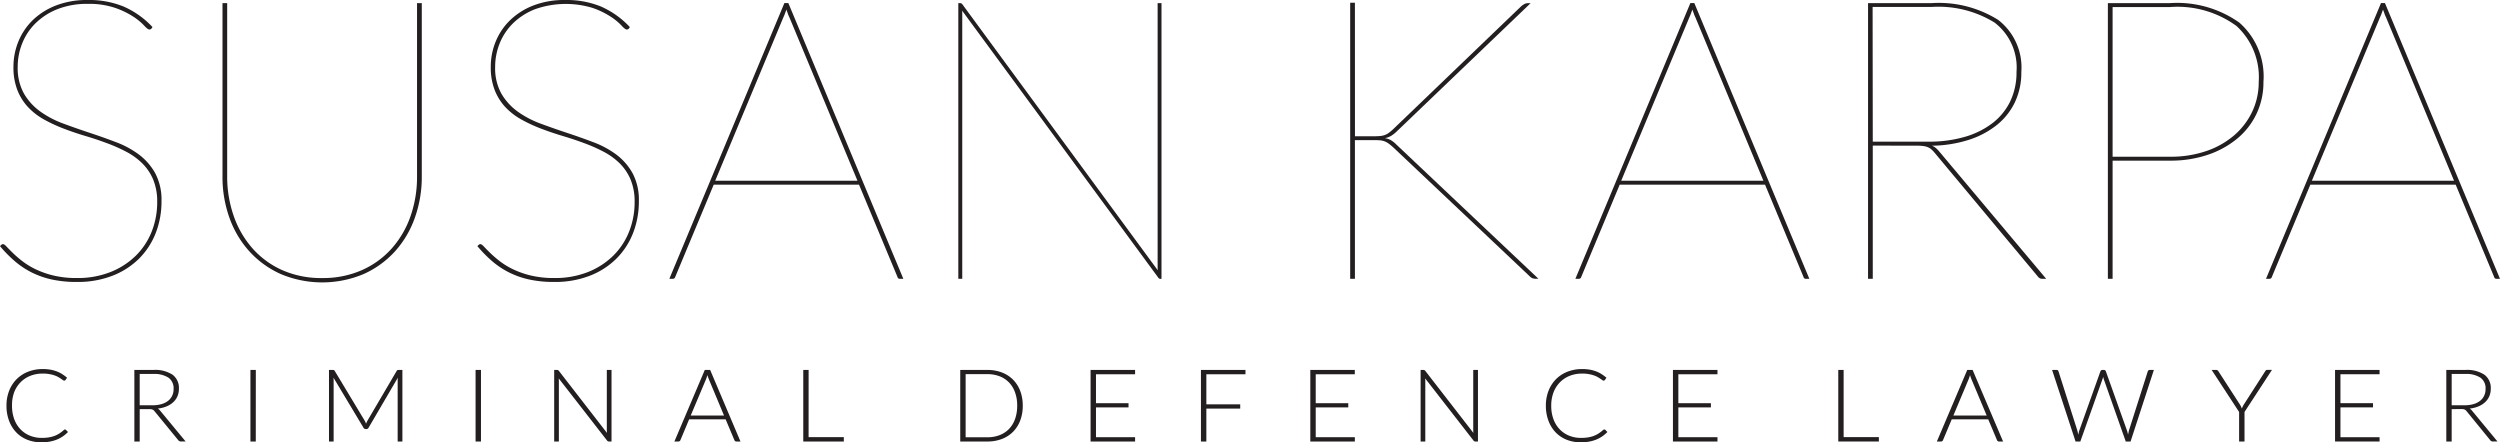 <svg xmlns="http://www.w3.org/2000/svg" viewBox="0 0 194 34.324"><defs><style>.a{fill:#231f20;}</style></defs><title>logo</title><path class="a" d="M11.767,2.2a.218.218,0,0,1-.168.092q-.137,0-.42-.314a4.575,4.575,0,0,0-.825-.68,6.5,6.5,0,0,0-1.4-.68A6.29,6.29,0,0,0,6.815.3a6.261,6.261,0,0,0-2.33.4,5.094,5.094,0,0,0-1.7,1.078A4.551,4.551,0,0,0,1.733,3.343a4.879,4.879,0,0,0-.359,1.849,4.043,4.043,0,0,0,.482,2.063A4.512,4.512,0,0,0,3.117,8.646a7.44,7.44,0,0,0,1.788.94q1.009.375,2.048.718T9,11.03A7.165,7.165,0,0,1,10.79,12a4.616,4.616,0,0,1,1.261,1.452,4.4,4.4,0,0,1,.482,2.162,6.712,6.712,0,0,1-.443,2.453,5.758,5.758,0,0,1-1.284,1.987,6,6,0,0,1-2.063,1.337,7.447,7.447,0,0,1-2.781.489,8.955,8.955,0,0,1-1.941-.191,6.679,6.679,0,0,1-1.566-.55,6.451,6.451,0,0,1-1.306-.871A9.937,9.937,0,0,1,0,19.1l.061-.061a.782.782,0,0,1,.077-.069.183.183,0,0,1,.106-.023c.062,0,.15.064.268.191s.277.29.482.489a8.912,8.912,0,0,0,.734.634,5.754,5.754,0,0,0,1.039.634,6.888,6.888,0,0,0,1.4.489,7.645,7.645,0,0,0,1.8.191A6.893,6.893,0,0,0,8.6,21.1a5.9,5.9,0,0,0,1.957-1.276,5.428,5.428,0,0,0,1.222-1.872,6.178,6.178,0,0,0,.42-2.277,4.427,4.427,0,0,0-.313-1.742,3.9,3.9,0,0,0-.849-1.261,5.227,5.227,0,0,0-1.246-.9A12.532,12.532,0,0,0,8.273,11.1q-.81-.3-1.65-.55t-1.65-.558a11.867,11.867,0,0,1-1.521-.7,5.128,5.128,0,0,1-1.246-.948,4.139,4.139,0,0,1-.848-1.33,4.837,4.837,0,0,1-.314-1.826,5.169,5.169,0,0,1,.382-1.964A4.865,4.865,0,0,1,2.533,1.571,5.4,5.4,0,0,1,4.347.424,6.652,6.652,0,0,1,6.815,0,7.065,7.065,0,0,1,9.574.5a6.784,6.784,0,0,1,2.259,1.6Z"/><path class="a" d="M25,21.576a7.432,7.432,0,0,0,3.095-.619,6.792,6.792,0,0,0,2.315-1.689,7.458,7.458,0,0,0,1.452-2.507,9.194,9.194,0,0,0,.5-3.072V.241h.369V13.69a9.429,9.429,0,0,1-.534,3.194A7.729,7.729,0,0,1,30.657,19.5a7.336,7.336,0,0,1-2.437,1.765,8.291,8.291,0,0,1-6.434,0A7.332,7.332,0,0,1,19.347,19.5,7.727,7.727,0,0,1,17.8,16.888a9.413,9.413,0,0,1-.535-3.194V.241h.364V13.659a9.279,9.279,0,0,0,.5,3.079,7.527,7.527,0,0,0,1.452,2.521,6.744,6.744,0,0,0,2.315,1.7A7.432,7.432,0,0,0,25,21.576Z"/><path class="a" d="M48.813,2.2a.218.218,0,0,1-.168.092q-.137,0-.42-.314A4.575,4.575,0,0,0,47.4,1.3,6.5,6.5,0,0,0,46,.619a7.158,7.158,0,0,0-4.47.092,5.094,5.094,0,0,0-1.7,1.078,4.551,4.551,0,0,0-1.047,1.559A4.879,4.879,0,0,0,38.424,5.2a4.043,4.043,0,0,0,.482,2.063,4.512,4.512,0,0,0,1.261,1.391,7.44,7.44,0,0,0,1.788.94q1.009.375,2.048.718t2.048.726A7.165,7.165,0,0,1,47.833,12a4.616,4.616,0,0,1,1.261,1.452,4.4,4.4,0,0,1,.482,2.162,6.712,6.712,0,0,1-.443,2.453,5.758,5.758,0,0,1-1.284,1.987,6,6,0,0,1-2.063,1.337,7.447,7.447,0,0,1-2.781.489,8.955,8.955,0,0,1-1.941-.191,6.679,6.679,0,0,1-1.566-.55,6.451,6.451,0,0,1-1.306-.871A9.937,9.937,0,0,1,37.045,19.1l.061-.061a.782.782,0,0,1,.077-.069.183.183,0,0,1,.106-.023c.062,0,.15.064.268.191s.277.29.482.489a8.912,8.912,0,0,0,.734.634,5.754,5.754,0,0,0,1.039.634,6.888,6.888,0,0,0,1.4.489,7.645,7.645,0,0,0,1.8.191,6.893,6.893,0,0,0,2.636-.474,5.9,5.9,0,0,0,1.957-1.276,5.428,5.428,0,0,0,1.222-1.872,6.178,6.178,0,0,0,.42-2.277,4.427,4.427,0,0,0-.313-1.742,3.905,3.905,0,0,0-.849-1.261,5.227,5.227,0,0,0-1.246-.9,12.532,12.532,0,0,0-1.526-.673q-.81-.3-1.65-.55t-1.65-.558a11.867,11.867,0,0,1-1.521-.7,5.128,5.128,0,0,1-1.246-.948,4.139,4.139,0,0,1-.848-1.33,4.837,4.837,0,0,1-.314-1.826,5.169,5.169,0,0,1,.382-1.964,4.865,4.865,0,0,1,1.116-1.654A5.4,5.4,0,0,1,41.393.424,6.652,6.652,0,0,1,43.861,0,7.065,7.065,0,0,1,46.62.5a6.784,6.784,0,0,1,2.254,1.6Z"/><path class="a" d="M70.1,21.637h-.275a.184.184,0,0,1-.184-.153l-2.98-7.152H55.384L52.4,21.484a.2.2,0,0,1-.214.153h-.245L60.869.237h.306ZM55.5,14.026H66.54L61.268,1.372c-.051-.112-.1-.216-.13-.313L61.023.745c-.04.112-.079.217-.114.314s-.079.2-.13.313Z"/><path class="a" d="M74.7.363,89.847,20.98a.838.838,0,0,1-.015-.16V.241h.3v21.4h-.091a.21.21,0,0,1-.168-.107L74.656.821a1.194,1.194,0,0,1,.015.191V21.637h-.306V.241h.122A.239.239,0,0,1,74.7.363Z"/><path class="a" d="M105.145,10.572h1.437a4.693,4.693,0,0,0,.489-.015,1.486,1.486,0,0,0,.359-.069,1.214,1.214,0,0,0,.314-.16,3.417,3.417,0,0,0,.336-.275L118.044.486A1.631,1.631,0,0,1,118.319.3a.618.618,0,0,1,.275-.054h.183L108.385,10.2a2.693,2.693,0,0,1-.435.344,1.558,1.558,0,0,1-.482.176,1.384,1.384,0,0,1,.482.168,2.076,2.076,0,0,1,.4.321l11.034,10.423h-.151a.842.842,0,0,1-.329-.046.8.8,0,0,1-.222-.168l-10.515-9.934a4.485,4.485,0,0,0-.4-.336,1.293,1.293,0,0,0-.7-.26c-.132-.01-.3-.016-.489-.016h-1.437V21.637h-.367V.21h.367Z"/><path class="a" d="M140.406,21.637h-.273a.184.184,0,0,1-.184-.153l-2.98-7.152H125.688l-2.981,7.152a.2.2,0,0,1-.214.153h-.245l8.925-21.4h.306Zm-14.6-7.611H136.84L131.572,1.372c-.051-.112-.1-.216-.13-.313l-.115-.314c-.04.112-.079.217-.114.314s-.079.2-.13.313Z"/><path class="a" d="M145.327,11.3V21.637h-.367V.241h4.952a8.685,8.685,0,0,1,5.143,1.3,4.662,4.662,0,0,1,1.8,4.05,5.329,5.329,0,0,1-.5,2.346,5.068,5.068,0,0,1-1.421,1.78,6.842,6.842,0,0,1-2.193,1.146,9.752,9.752,0,0,1-2.82.443,1.061,1.061,0,0,1,.275.16,2.171,2.171,0,0,1,.245.237l8.344,9.934h-.252a.711.711,0,0,1-.2-.023.525.525,0,0,1-.2-.161l-8.008-9.6a2,2,0,0,0-.268-.275,1.032,1.032,0,0,0-.29-.168,1.5,1.5,0,0,0-.374-.084,5.076,5.076,0,0,0-.534-.023Zm0-.306h4.306a9.943,9.943,0,0,0,2.835-.374,6.468,6.468,0,0,0,2.155-1.07A4.717,4.717,0,0,0,156,7.851a5.173,5.173,0,0,0,.481-2.269,4.386,4.386,0,0,0-1.7-3.829A8.3,8.3,0,0,0,149.9.538h-4.585Z"/><path class="a" d="M163.938,12.467v9.17h-.367V.241H168.4a8.361,8.361,0,0,1,5.372,1.513,5.565,5.565,0,0,1,1.872,4.6,5.7,5.7,0,0,1-.527,2.453,5.617,5.617,0,0,1-1.49,1.933,7.122,7.122,0,0,1-2.292,1.268,8.956,8.956,0,0,1-2.935.458Zm0-.306H168.4a8.447,8.447,0,0,0,2.843-.451,6.545,6.545,0,0,0,2.162-1.238,5.537,5.537,0,0,0,1.383-1.841,5.346,5.346,0,0,0,.489-2.277,5.394,5.394,0,0,0-1.72-4.333A7.749,7.749,0,0,0,168.4.546h-4.462Z"/><path class="a" d="M194,21.637h-.275a.184.184,0,0,1-.184-.153l-2.98-7.152H179.282L176.3,21.484a.2.2,0,0,1-.214.153h-.245l8.925-21.4h.306Zm-14.6-7.611h11.034L185.166,1.372c-.051-.112-.1-.216-.13-.313l-.115-.314c-.04.112-.079.217-.114.314s-.079.2-.13.313Z"/><path class="a" d="M5.043,33.327a.1.1,0,0,1,.07.028l.163.169a2.694,2.694,0,0,1-.39.332,2.423,2.423,0,0,1-.463.25,2.769,2.769,0,0,1-.55.161,3.544,3.544,0,0,1-.658.056,2.9,2.9,0,0,1-1.1-.2,2.434,2.434,0,0,1-.856-.573,2.6,2.6,0,0,1-.556-.9,3.259,3.259,0,0,1-.2-1.17,3.108,3.108,0,0,1,.206-1.154,2.611,2.611,0,0,1,.579-.9,2.569,2.569,0,0,1,.892-.581,3.073,3.073,0,0,1,1.147-.206,3.421,3.421,0,0,1,.574.045,2.753,2.753,0,0,1,.487.13,2.293,2.293,0,0,1,.426.21,3.362,3.362,0,0,1,.391.29l-.127.177a.114.114,0,0,1-.1.047.172.172,0,0,1-.093-.041l-.145-.1c-.058-.041-.129-.085-.212-.133a1.706,1.706,0,0,0-.3-.134,2.577,2.577,0,0,0-.4-.1,2.821,2.821,0,0,0-.509-.041,2.594,2.594,0,0,0-.966.175,2.167,2.167,0,0,0-.757.5,2.276,2.276,0,0,0-.5.785,2.882,2.882,0,0,0-.163,1.033,2.963,2.963,0,0,0,.175,1.052,2.263,2.263,0,0,0,.485.783,2.094,2.094,0,0,0,.731.491,2.4,2.4,0,0,0,.915.172,3.426,3.426,0,0,0,.552-.04,2.212,2.212,0,0,0,.447-.118,2.062,2.062,0,0,0,.379-.192,2.876,2.876,0,0,0,.345-.267A.228.228,0,0,1,5,33.337.083.083,0,0,1,5.043,33.327Z"/><path class="a" d="M10.841,31.749v2.512h-.415V28.707H11.9a2.471,2.471,0,0,1,1.491.371,1.28,1.28,0,0,1,.493,1.09,1.449,1.449,0,0,1-.113.581,1.369,1.369,0,0,1-.328.461,1.744,1.744,0,0,1-.516.326,2.342,2.342,0,0,1-.68.167.666.666,0,0,1,.175.157l1.984,2.4h-.362a.254.254,0,0,1-.112-.024.289.289,0,0,1-.1-.077l-1.845-2.253a.416.416,0,0,0-.149-.122.642.642,0,0,0-.246-.036Zm0-.3h1a2.443,2.443,0,0,0,.687-.089,1.48,1.48,0,0,0,.513-.253,1.094,1.094,0,0,0,.32-.4,1.2,1.2,0,0,0,.11-.522,1,1,0,0,0-.4-.879,2.014,2.014,0,0,0-1.173-.287H10.841Z"/><path class="a" d="M19.849,34.261h-.416V28.707h.419Z"/><path class="a" d="M28.408,32.879c.016-.042.033-.083.05-.124a.954.954,0,0,1,.059-.115l2.266-3.858a.146.146,0,0,1,.064-.062.268.268,0,0,1,.09-.012h.289v5.553h-.367V29.528a2,2,0,0,1,.012-.216L28.6,33.194a.178.178,0,0,1-.164.1h-.064a.185.185,0,0,1-.164-.1l-2.33-3.886a2.05,2.05,0,0,1,.012.22v4.733h-.36V28.707h.285a.286.286,0,0,1,.092.012.151.151,0,0,1,.067.062L28.3,32.644A1.643,1.643,0,0,1,28.408,32.879Z"/><path class="a" d="M37.324,34.261h-.419V28.707h.419Z"/><path class="a" d="M43.3,28.722a.2.2,0,0,1,.07.06L47.1,33.594c-.007-.079-.011-.154-.011-.228V28.707h.366v5.554h-.2a.18.18,0,0,1-.151-.079l-3.748-4.819a2.139,2.139,0,0,1,.012.224v4.674h-.363V28.707h.2A.232.232,0,0,1,43.3,28.722Z"/><path class="a" d="M57.462,34.261H57.14a.148.148,0,0,1-.094-.03.2.2,0,0,1-.057-.077l-.68-1.613H53.477L52.8,34.154a.156.156,0,0,1-.057.075.15.15,0,0,1-.1.032h-.31l2.359-5.554h.416ZM53.6,32.243h2.583L55.01,29.437c-.019-.045-.038-.1-.057-.151s-.038-.115-.057-.179c-.018.063-.038.123-.057.179s-.038.107-.056.154Z"/><path class="a" d="M62.747,33.92h2.734v.341H62.333V28.707h.416Z"/><path class="a" d="M79.366,31.482a3.182,3.182,0,0,1-.2,1.158,2.5,2.5,0,0,1-.562.875,2.452,2.452,0,0,1-.869.554,3.135,3.135,0,0,1-1.12.192h-2.1V28.707h2.1a3.112,3.112,0,0,1,1.12.193,2.436,2.436,0,0,1,.869.553,2.513,2.513,0,0,1,.562.875A3.175,3.175,0,0,1,79.366,31.482Zm-.432,0a2.99,2.99,0,0,0-.167-1.035,2.178,2.178,0,0,0-.47-.77,2.012,2.012,0,0,0-.732-.479,2.634,2.634,0,0,0-.95-.165H74.933v4.9h1.682a2.612,2.612,0,0,0,.95-.165,2.023,2.023,0,0,0,.732-.478,2.178,2.178,0,0,0,.47-.77,3.007,3.007,0,0,0,.166-1.038Z"/><path class="a" d="M88.083,28.707v.334H85.048v2.245h2.525v.326H85.048v2.316h3.035v.333H84.628V28.707Z"/><path class="a" d="M96.649,28.707v.334H93.613v2.336h2.628v.333H93.613v2.551h-.42V28.707Z"/><path class="a" d="M105.133,28.707v.334H102.1v2.245h2.526v.326H102.1v2.316h3.036v.333h-3.456V28.707Z"/><path class="a" d="M110.533,28.722a.2.2,0,0,1,.07.06l3.732,4.812c-.007-.079-.011-.154-.011-.228V28.707h.366v5.554h-.2a.18.18,0,0,1-.151-.079l-3.748-4.819a2.141,2.141,0,0,1,.012.224v4.674h-.363V28.707h.2A.232.232,0,0,1,110.533,28.722Z"/><path class="a" d="M124.5,33.327a.1.1,0,0,1,.07.028l.163.169a2.694,2.694,0,0,1-.39.332,2.423,2.423,0,0,1-.463.25,2.769,2.769,0,0,1-.55.161,3.544,3.544,0,0,1-.658.056,2.9,2.9,0,0,1-1.1-.2,2.434,2.434,0,0,1-.856-.573,2.6,2.6,0,0,1-.556-.9,3.259,3.259,0,0,1-.2-1.17,3.108,3.108,0,0,1,.206-1.154,2.611,2.611,0,0,1,.579-.9,2.569,2.569,0,0,1,.892-.581,3.073,3.073,0,0,1,1.147-.206,3.421,3.421,0,0,1,.574.045,2.753,2.753,0,0,1,.487.13,2.293,2.293,0,0,1,.426.21,3.362,3.362,0,0,1,.391.29l-.127.177a.114.114,0,0,1-.1.047.172.172,0,0,1-.093-.041l-.145-.1c-.058-.041-.129-.085-.212-.133a1.706,1.706,0,0,0-.3-.134,2.577,2.577,0,0,0-.4-.1,2.821,2.821,0,0,0-.509-.041,2.594,2.594,0,0,0-.966.175,2.167,2.167,0,0,0-.757.5,2.276,2.276,0,0,0-.5.785,2.882,2.882,0,0,0-.177,1.034,2.963,2.963,0,0,0,.175,1.052,2.263,2.263,0,0,0,.485.783,2.094,2.094,0,0,0,.731.491,2.4,2.4,0,0,0,.915.172,3.426,3.426,0,0,0,.552-.04,2.212,2.212,0,0,0,.447-.118,2.062,2.062,0,0,0,.379-.192,2.876,2.876,0,0,0,.345-.267.228.228,0,0,1,.039-.026A.083.083,0,0,1,124.5,33.327Z"/><path class="a" d="M133.276,28.707v.334H130.24v2.245h2.526v.326H130.24v2.316h3.036v.333H129.82V28.707Z"/><path class="a" d="M143.066,33.92H145.8v.341h-3.15V28.707h.416Z"/><path class="a" d="M155.44,34.261h-.322a.148.148,0,0,1-.094-.03.2.2,0,0,1-.057-.077l-.68-1.613h-2.832l-.677,1.613a.156.156,0,0,1-.057.075.15.15,0,0,1-.1.032H150.3l2.359-5.554h.416Zm-3.858-2.018h2.583l-1.177-2.806c-.019-.045-.038-.1-.057-.151s-.038-.115-.057-.179c-.018.063-.038.123-.057.179s-.038.107-.056.154Z"/><path class="a" d="M159.242,28.707h.346a.142.142,0,0,1,.15.106l1.454,4.565a1.686,1.686,0,0,1,.043.169c.012.06.026.123.039.188.013-.065.028-.128.041-.188a1.26,1.26,0,0,1,.049-.169l1.629-4.565a.173.173,0,0,1,.057-.075.159.159,0,0,1,.1-.032h.113a.146.146,0,0,1,.094.03.19.19,0,0,1,.057.077l1.629,4.565a1.549,1.549,0,0,1,.051.165c.015.058.03.12.043.185.013-.063.026-.124.037-.183a1.524,1.524,0,0,1,.041-.167l1.454-4.565a.142.142,0,0,1,.055-.075.166.166,0,0,1,.1-.032h.318l-1.809,5.555h-.374l-1.7-4.82a2,2,0,0,1-.056-.2,2,2,0,0,1-.057.2l-1.713,4.82h-.37Z"/><path class="a" d="M174.174,31.969v2.292h-.419V31.969l-2.131-3.262h.362a.154.154,0,0,1,.092.026.311.311,0,0,1,.067.073l1.65,2.551a1.717,1.717,0,0,1,.1.175,1.838,1.838,0,0,1,.074.171,1.8,1.8,0,0,1,.074-.171,1.7,1.7,0,0,1,.1-.175l1.641-2.556a.228.228,0,0,1,.061-.071.15.15,0,0,1,.093-.028h.367Z"/><path class="a" d="M184.655,28.707v.334h-3.036v2.245h2.526v.326h-2.526v2.316h3.036v.333H181.2V28.707Z"/><path class="a" d="M190.25,31.749v2.512h-.417V28.707H191.3a2.471,2.471,0,0,1,1.491.371,1.28,1.28,0,0,1,.493,1.09,1.449,1.449,0,0,1-.113.581,1.369,1.369,0,0,1-.328.461,1.744,1.744,0,0,1-.516.326,2.342,2.342,0,0,1-.68.167.666.666,0,0,1,.175.157l1.984,2.4h-.362a.254.254,0,0,1-.112-.024.289.289,0,0,1-.092-.079L191.4,31.9a.416.416,0,0,0-.149-.122.642.642,0,0,0-.246-.036Zm0-.3h1a2.443,2.443,0,0,0,.687-.089,1.48,1.48,0,0,0,.513-.253,1.094,1.094,0,0,0,.32-.4,1.2,1.2,0,0,0,.11-.522,1,1,0,0,0-.4-.879,2.014,2.014,0,0,0-1.173-.287h-1.056Z"/></svg>